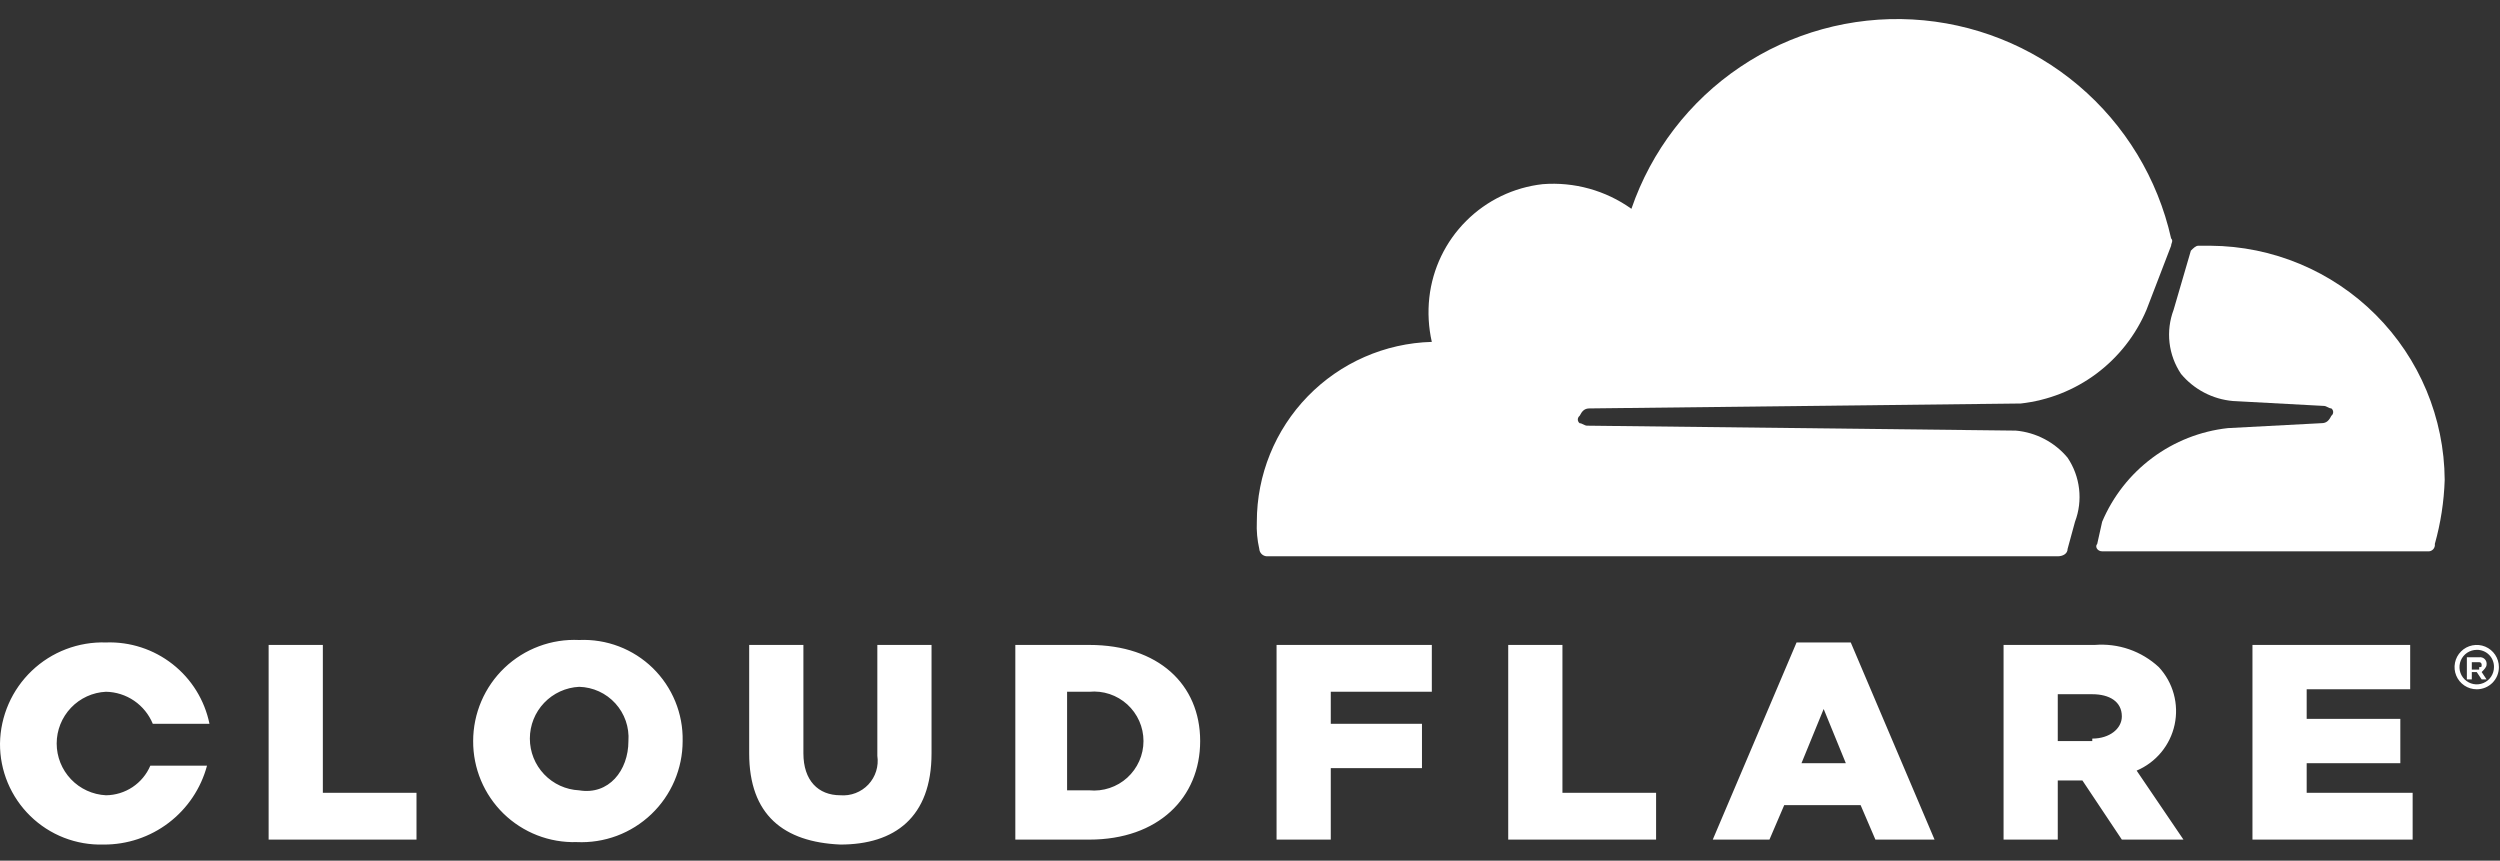 <svg width="122" height="42" viewBox="0 0 122 42" fill="none" xmlns="http://www.w3.org/2000/svg">
<rect x="0" y="0" width="122" height="42" fill="#333333" stroke="none"/>
<path d="M101.26 25.463C101.454 24.951 101.522 24.4 101.459 23.856C101.396 23.312 101.204 22.791 100.899 22.337C100.586 21.961 100.202 21.651 99.768 21.424C99.335 21.197 98.861 21.057 98.374 21.014L77.448 20.773C77.328 20.773 77.208 20.653 77.087 20.653C77.059 20.632 77.037 20.605 77.021 20.573C77.005 20.542 76.997 20.507 76.997 20.472C76.997 20.437 77.005 20.403 77.021 20.372C77.037 20.34 77.059 20.313 77.087 20.292C77.208 20.052 77.328 19.931 77.568 19.931L98.614 19.691C99.951 19.542 101.223 19.041 102.301 18.238C103.379 17.434 104.224 16.359 104.748 15.121L105.95 11.994C105.95 11.874 106.071 11.753 105.95 11.633C105.297 8.721 103.71 6.102 101.432 4.173C99.153 2.245 96.308 1.114 93.328 0.95C90.347 0.787 87.395 1.601 84.92 3.269C82.444 4.936 80.581 7.367 79.613 10.19C78.356 9.292 76.823 8.867 75.284 8.987C73.871 9.145 72.553 9.778 71.548 10.784C70.542 11.789 69.909 13.106 69.751 14.519C69.671 15.243 69.712 15.974 69.872 16.684C67.585 16.747 65.414 17.7 63.819 19.34C62.225 20.979 61.333 23.176 61.333 25.463C61.313 25.908 61.354 26.353 61.453 26.786C61.459 26.88 61.499 26.969 61.565 27.035C61.632 27.102 61.72 27.141 61.814 27.147H100.418C100.659 27.147 100.899 27.027 100.899 26.786L101.26 25.463Z" fill="white"/>
<path d="M107.876 11.992H107.275C107.155 11.992 107.034 12.112 106.914 12.233L106.072 15.119C105.879 15.631 105.81 16.182 105.873 16.726C105.936 17.27 106.128 17.791 106.433 18.246C106.746 18.622 107.131 18.932 107.564 19.159C107.997 19.386 108.471 19.525 108.959 19.569L113.408 19.809C113.528 19.809 113.649 19.93 113.769 19.93C113.797 19.951 113.82 19.978 113.835 20.009C113.851 20.04 113.859 20.075 113.859 20.11C113.859 20.145 113.851 20.18 113.835 20.211C113.82 20.242 113.797 20.269 113.769 20.29C113.649 20.531 113.528 20.651 113.288 20.651L108.718 20.892C107.382 21.04 106.109 21.541 105.031 22.345C103.953 23.148 103.109 24.224 102.585 25.462L102.344 26.544C102.224 26.664 102.344 26.905 102.585 26.905H118.459C118.508 26.912 118.558 26.907 118.605 26.892C118.652 26.876 118.695 26.85 118.73 26.815C118.765 26.78 118.791 26.737 118.807 26.69C118.823 26.643 118.827 26.593 118.82 26.544C119.106 25.525 119.268 24.475 119.301 23.417C119.282 20.393 118.072 17.498 115.934 15.36C113.795 13.221 110.9 12.011 107.876 11.992Z" fill="white"/>
<path d="M120.864 33.637C120.65 33.637 120.441 33.574 120.263 33.455C120.085 33.336 119.946 33.167 119.864 32.969C119.782 32.772 119.761 32.554 119.803 32.344C119.844 32.134 119.947 31.941 120.099 31.79C120.25 31.638 120.443 31.535 120.653 31.494C120.863 31.452 121.081 31.473 121.278 31.555C121.476 31.637 121.645 31.776 121.764 31.954C121.883 32.132 121.946 32.341 121.946 32.555C121.947 32.697 121.919 32.838 121.865 32.97C121.811 33.102 121.731 33.221 121.631 33.322C121.53 33.422 121.411 33.502 121.279 33.556C121.147 33.61 121.006 33.638 120.864 33.637ZM120.864 31.713C120.698 31.713 120.535 31.763 120.396 31.855C120.258 31.948 120.15 32.079 120.086 32.233C120.023 32.387 120.006 32.556 120.038 32.719C120.071 32.883 120.151 33.033 120.269 33.15C120.387 33.268 120.537 33.348 120.7 33.381C120.863 33.413 121.032 33.397 121.186 33.333C121.34 33.269 121.472 33.161 121.564 33.023C121.657 32.884 121.706 32.721 121.706 32.555C121.709 32.444 121.689 32.333 121.647 32.23C121.606 32.126 121.544 32.032 121.465 31.954C121.387 31.875 121.293 31.813 121.189 31.772C121.086 31.73 120.975 31.71 120.864 31.713ZM121.345 33.156H121.105L120.864 32.796H120.624V33.156H120.383V32.074H120.984C121.033 32.067 121.083 32.072 121.13 32.087C121.177 32.103 121.22 32.129 121.255 32.164C121.29 32.199 121.316 32.242 121.332 32.289C121.348 32.336 121.352 32.386 121.345 32.435C121.345 32.555 121.225 32.675 121.105 32.796L121.345 33.156ZM120.984 32.555C121.105 32.555 121.105 32.555 121.105 32.435C121.105 32.419 121.102 32.403 121.096 32.388C121.09 32.374 121.081 32.36 121.07 32.349C121.059 32.338 121.046 32.329 121.031 32.323C121.016 32.317 121 32.314 120.984 32.315H120.624V32.675H120.984V32.555ZM13.109 31.473H15.755V38.688H20.325V40.973H13.109V31.473ZM23.09 36.163C23.091 35.495 23.226 34.834 23.489 34.22C23.752 33.606 24.137 33.051 24.62 32.59C25.104 32.129 25.676 31.771 26.302 31.538C26.928 31.304 27.595 31.2 28.262 31.232C28.923 31.202 29.583 31.309 30.201 31.544C30.82 31.78 31.383 32.14 31.857 32.602C32.33 33.065 32.703 33.619 32.954 34.231C33.205 34.844 33.327 35.501 33.313 36.163C33.313 36.831 33.177 37.492 32.914 38.106C32.651 38.72 32.266 39.275 31.783 39.735C31.299 40.196 30.727 40.554 30.102 40.788C29.476 41.021 28.809 41.125 28.142 41.094C27.483 41.113 26.827 41 26.214 40.761C25.6 40.521 25.041 40.161 24.569 39.701C24.098 39.24 23.724 38.69 23.47 38.082C23.216 37.474 23.087 36.822 23.09 36.163ZM30.667 36.163C30.691 35.83 30.646 35.495 30.537 35.179C30.427 34.863 30.255 34.573 30.03 34.326C29.805 34.078 29.533 33.879 29.229 33.74C28.925 33.601 28.596 33.525 28.262 33.517C27.613 33.549 27.002 33.829 26.554 34.299C26.106 34.769 25.857 35.393 25.857 36.043C25.857 36.692 26.106 37.316 26.554 37.786C27.002 38.257 27.613 38.536 28.262 38.568C29.705 38.809 30.667 37.606 30.667 36.163ZM36.56 36.764V31.473H39.206V36.764C39.206 38.087 39.927 38.809 41.01 38.809C41.262 38.83 41.517 38.793 41.753 38.702C41.99 38.611 42.203 38.468 42.377 38.283C42.55 38.098 42.68 37.876 42.755 37.634C42.831 37.392 42.851 37.135 42.814 36.885V31.473H45.459V36.764C45.459 39.891 43.655 41.214 41.01 41.214C38.244 41.094 36.56 39.771 36.56 36.764ZM49.428 31.473H53.156C56.524 31.473 58.568 33.397 58.568 36.163C58.568 38.929 56.524 40.973 53.156 40.973H49.548V31.473H49.428ZM53.156 38.568C53.491 38.6 53.829 38.562 54.149 38.455C54.468 38.349 54.762 38.177 55.011 37.951C55.26 37.724 55.459 37.448 55.595 37.14C55.732 36.833 55.802 36.5 55.802 36.163C55.802 35.826 55.732 35.493 55.595 35.185C55.459 34.878 55.26 34.602 55.011 34.375C54.762 34.149 54.468 33.977 54.149 33.87C53.829 33.764 53.491 33.726 53.156 33.758H52.074V38.568H53.156ZM62.296 31.473H69.873V33.758H64.942V35.321H69.392V37.486H64.942V40.973H62.296V31.473ZM73.601 31.473H76.247V38.688H80.817V40.973H73.601V31.473ZM87.672 31.352H90.317L94.406 40.973H91.52L90.798 39.29H87.07L86.349 40.973H83.583L87.672 31.352ZM90.077 37.245L88.995 34.599L87.912 37.245H90.077ZM97.774 31.473H102.223C102.791 31.427 103.362 31.499 103.901 31.685C104.439 31.872 104.932 32.168 105.35 32.555C105.695 32.926 105.945 33.376 106.079 33.864C106.214 34.353 106.228 34.867 106.122 35.362C106.016 35.857 105.792 36.32 105.469 36.711C105.146 37.101 104.734 37.408 104.268 37.606L106.553 40.973H103.546L101.622 38.087H100.419V40.973H97.774V31.473ZM102.103 36.043C102.945 36.043 103.546 35.562 103.546 34.96C103.546 34.239 102.945 33.878 102.103 33.878H100.419V36.163H102.103V36.043ZM109.92 31.473H117.617V33.637H112.566V35.081H117.136V37.245H112.566V38.688H117.737V40.973H109.92V31.473ZM7.336 37.365C7.155 37.791 6.853 38.153 6.469 38.41C6.084 38.666 5.633 38.805 5.171 38.809C4.523 38.777 3.911 38.497 3.464 38.027C3.016 37.557 2.766 36.932 2.766 36.283C2.766 35.634 3.016 35.01 3.464 34.539C3.911 34.069 4.523 33.789 5.171 33.758C5.663 33.767 6.142 33.92 6.548 34.198C6.953 34.476 7.269 34.866 7.456 35.321H10.222C9.986 34.169 9.349 33.138 8.424 32.412C7.499 31.685 6.347 31.31 5.171 31.352C4.507 31.331 3.844 31.442 3.223 31.679C2.601 31.916 2.033 32.275 1.552 32.734C1.071 33.193 0.685 33.743 0.419 34.352C0.153 34.962 0.01 35.618 7.74561e-05 36.283C-0.004 36.942 0.125 37.595 0.379 38.203C0.634 38.81 1.007 39.361 1.479 39.821C1.95 40.281 2.509 40.642 3.123 40.881C3.737 41.12 4.393 41.233 5.051 41.214C6.2 41.222 7.319 40.848 8.233 40.152C9.147 39.455 9.805 38.475 10.102 37.365H7.336Z" fill="white"/>
</svg>

